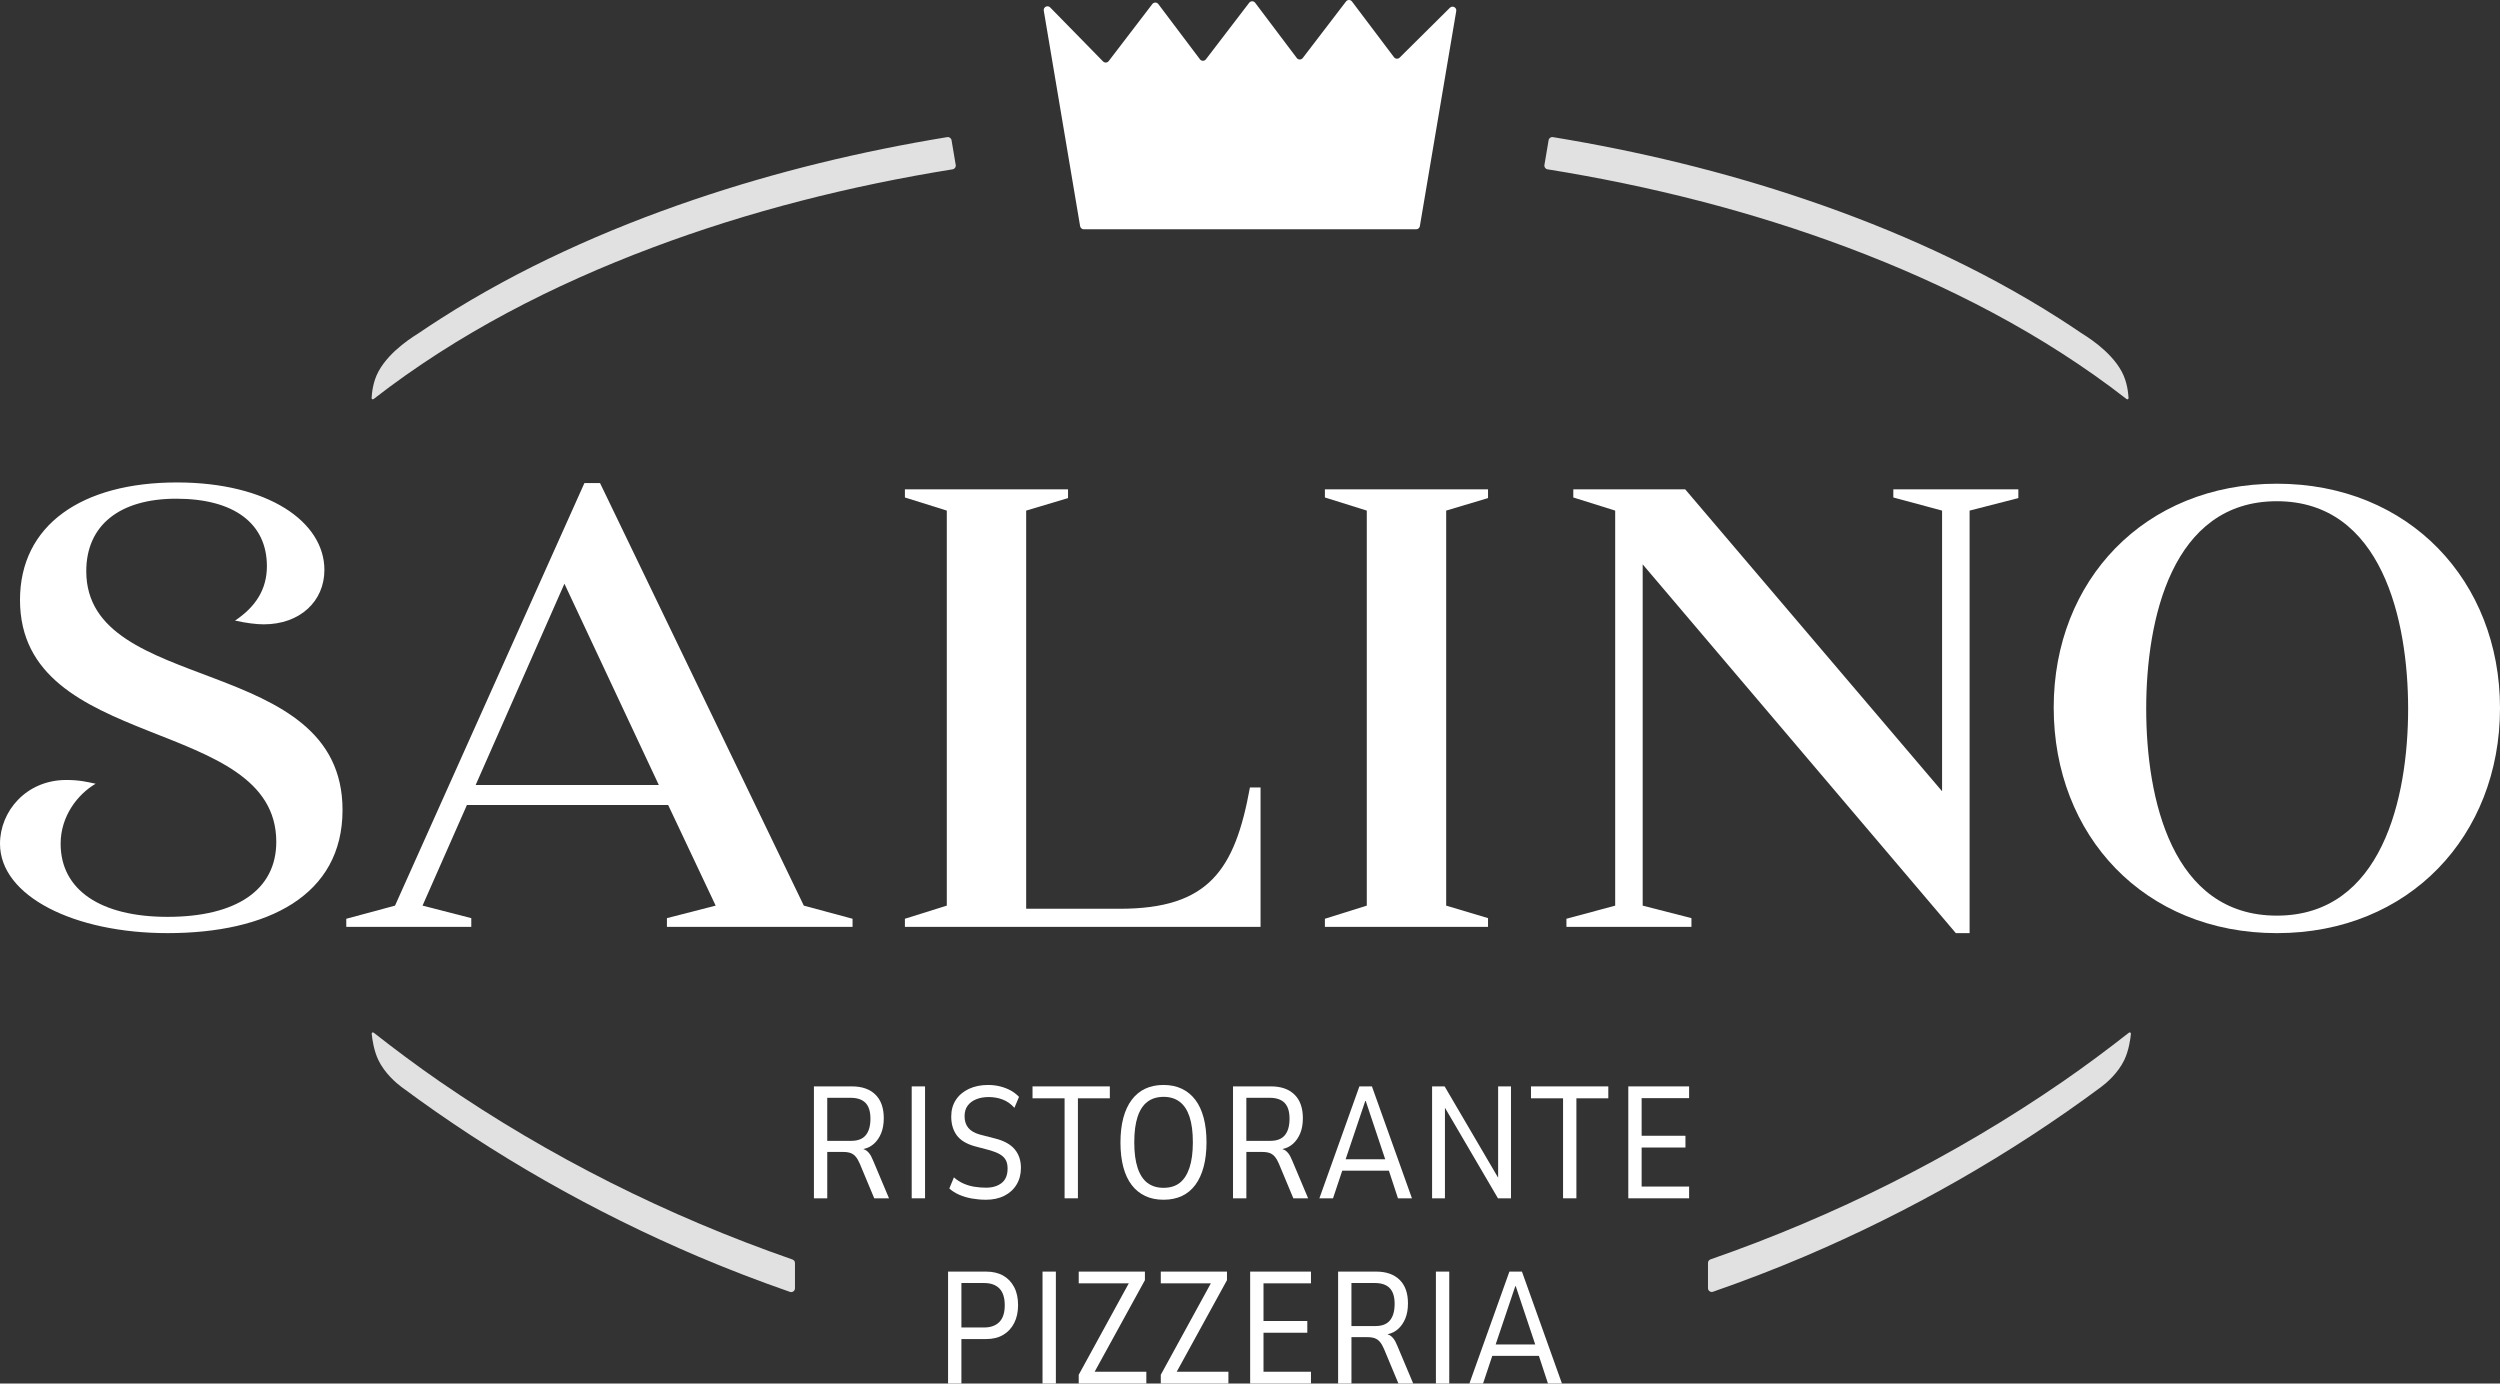 <?xml version="1.0" encoding="UTF-8"?><svg id="Ebene_1" xmlns="http://www.w3.org/2000/svg" width="350" height="193.692" viewBox="0 0 350 193.692"><rect x="0" y="0" width="350" height="193.692" fill="#333333" stroke="none"/><defs><style>.cls-1{fill:#fff;}.cls-2{opacity:.85;}</style></defs><path class="cls-1" d="M195.161,8.012l-5.883-7.804c-.209-.276-.626-.278-.835-.002l-6.059,7.917c-.211.276-.626.274-.835-.002l-5.828-7.733c-.209-.276-.624-.278-.835-.002l-6.059,7.917c-.209.276-.626.274-.835-.002l-5.828-7.733c-.209-.278-.626-.278-.837-.002l-6.107,7.984c-.195.255-.569.278-.793.05l-7.404-7.561c-.36-.366-.979-.052-.894.454l5.087,30.171c.044.253.262.437.519.437h46.526c.257,0,.475-.184.519-.437l5.094-30.117c.086-.502-.525-.818-.887-.46l-7.038,6.981c-.226.224-.596.197-.789-.057"/><path class="cls-1" d="M12.077,79.97c0,17.502,35.878,11.376,35.878,33.427,0,11.989-10.501,17.24-24.504,17.24-13.038,0-23.451-5.163-23.451-12.513,0-4.552,3.675-8.928,9.275-8.928,1.837,0,2.888.264,4.114.525-2.536,1.488-4.901,4.55-4.901,8.402,0,6.475,5.6,10.236,14.963,10.236,9.627,0,15.229-3.761,15.229-10.499,0-17.763-35.88-12.427-35.88-33.865,0-10.504,8.664-16.453,21.963-16.453,12.778,0,20.653,5.514,20.653,12.251,0,4.376-3.413,7.613-8.486,7.613-1.053,0-2.453-.176-4.026-.525,2.886-1.923,4.462-4.376,4.462-7.613,0-5.95-4.55-9.451-12.69-9.451-7.875,0-12.598,3.675-12.598,10.152"/><path class="cls-1" d="M93.546,112.699h-28.177l-6.213,14.088,6.824,1.752v1.224h-17.5v-1.136l6.824-1.84,26.513-59.154h2.189l28.528,59.154,6.824,1.84v1.136h-25.988v-1.224l6.824-1.752-6.651-14.088ZM66.593,109.898h25.64l-13.214-28.179-12.427,28.179Z"/><path class="cls-1" d="M126.687,128.625l5.864-1.837v-55.305l-5.864-1.837v-1.138h22.838v1.224l-5.862,1.752v55.742h13.128c12.427,0,16.1-5.426,18.199-16.978h1.488v19.515h-49.791v-1.136Z"/><polygon class="cls-1" points="185.486 69.646 185.486 68.505 208.324 68.505 208.324 69.731 202.465 71.483 202.465 126.788 208.324 128.538 208.324 129.764 185.486 129.764 185.486 128.626 191.35 126.788 191.35 71.483 185.486 69.646"/><polygon class="cls-1" points="229.975 79.009 229.975 126.789 236.801 128.538 236.801 129.762 219.3 129.762 219.3 128.626 226.126 126.789 226.126 71.484 220.262 69.646 220.262 68.506 235.927 68.506 271.891 110.775 271.891 71.484 265.066 69.646 265.066 68.506 282.568 68.506 282.568 69.732 275.743 71.484 275.743 130.639 273.818 130.639 229.975 79.009"/><path class="cls-1" d="M318.759,130.639c-18.552,0-31.241-13.651-31.241-31.592,0-17.763,12.688-31.328,31.241-31.328,18.55,0,31.241,13.653,31.241,31.416,0,17.853-12.69,31.504-31.241,31.504M318.759,128.189c14.702,0,18.379-16.453,18.379-28.966,0-12.427-3.677-29.052-18.379-29.052s-18.291,16.537-18.291,29.052c0,12.6,3.589,28.966,18.291,28.966"/><path class="cls-1" d="M115.816,159.717h3.378c.904,0,1.576-.262,2.011-.789.437-.525.657-1.3.657-2.321,0-.992-.23-1.727-.689-2.202-.46-.473-1.157-.712-2.091-.712h-3.267v6.023ZM113.949,167.763v-15.668h5.334c1.392,0,2.482.381,3.267,1.143.785.764,1.178,1.865,1.178,3.302,0,.814-.123,1.517-.366,2.112-.245.592-.576,1.078-.99,1.454-.414.379-.898.626-1.444.745l-.044.044.155.044c.222.09.433.257.632.502.201.245.398.611.59,1.099l2.199,5.223h-2.066l-2.024-4.845c-.178-.414-.366-.741-.567-.977-.199-.239-.435-.408-.709-.513-.276-.103-.626-.155-1.057-.155h-2.223v6.49h-1.867Z"/><rect class="cls-1" x="127.639" y="152.095" width="1.867" height="15.668"/><path class="cls-1" d="M138.018,167.963c-.653,0-1.298-.057-1.934-.167-.636-.111-1.231-.285-1.777-.523-.55-.236-1.017-.532-1.402-.887l.645-1.555c.416.368.871.661,1.367.877.496.216,1.013.362,1.544.444.534.082,1.061.123,1.58.123.902,0,1.632-.218,2.189-.657.555-.435.833-1.113.833-2.032,0-.49-.09-.889-.268-1.201s-.444-.569-.799-.778c-.356-.207-.808-.391-1.356-.555l-2.179-.578c-1.17-.326-2.011-.841-2.522-1.544-.511-.703-.766-1.574-.766-2.612,0-.904.218-1.685.655-2.344.437-.659,1.044-1.172,1.823-1.534.779-.364,1.67-.546,2.679-.546.592,0,1.155.069,1.689.201.534.134,1.017.32,1.454.557.437.236.835.54,1.189.91l-.645,1.534c-.488-.548-1.04-.938-1.655-1.168-.613-.23-1.262-.343-1.944-.343-.638,0-1.212.098-1.722.299-.511.201-.915.496-1.212.889-.297.393-.444.894-.444,1.498,0,.653.17,1.191.511,1.614.341.421.875.737,1.601.944l2.156.557c1.245.31,2.16.814,2.746,1.509.584.699.877,1.565.877,2.601,0,.889-.203,1.67-.611,2.344-.408.676-.977,1.197-1.712,1.567-.732.37-1.597.557-2.589.557"/><polygon class="cls-1" points="149.042 167.763 149.042 153.763 144.553 153.763 144.553 152.095 155.376 152.095 155.376 153.763 150.908 153.763 150.908 167.763 149.042 167.763"/><path class="cls-1" d="M162.888,166.296c.919,0,1.674-.228,2.266-.689.592-.458,1.048-1.164,1.369-2.112.318-.948.477-2.141.477-3.579,0-1.45-.157-2.643-.467-3.577-.312-.933-.77-1.63-1.379-2.091-.607-.458-1.354-.689-2.243-.689-.904,0-1.66.23-2.269.689-.607.46-1.065,1.159-1.377,2.101-.312.94-.467,2.137-.467,3.589,0,1.423.155,2.608.467,3.556s.77,1.653,1.377,2.112c.609.46,1.356.689,2.246.689M162.888,167.963c-.963,0-1.814-.176-2.555-.523-.741-.347-1.371-.858-1.89-1.532-.519-.674-.91-1.513-1.178-2.513-.266-1-.4-2.145-.4-3.432,0-1.304.134-2.457.4-3.457.268-.998.659-1.844,1.178-2.532.519-.691,1.149-1.21,1.89-1.557.741-.347,1.593-.523,2.555-.523.979,0,1.837.18,2.578.536.741.356,1.367.871,1.879,1.544.511.674.9,1.511,1.166,2.511.266.998.4,2.143.4,3.432s-.134,2.434-.4,3.434-.655,1.846-1.166,2.534c-.513.689-1.138,1.208-1.879,1.555-.741.347-1.599.523-2.578.523"/><path class="cls-1" d="M174.489,159.717h3.378c.904,0,1.576-.262,2.011-.789.439-.525.657-1.3.657-2.321,0-.992-.23-1.727-.689-2.202-.46-.473-1.157-.712-2.091-.712h-3.267v6.023ZM172.622,167.763v-15.668h5.334c1.392,0,2.482.381,3.267,1.143.785.764,1.178,1.865,1.178,3.302,0,.814-.121,1.517-.366,2.112-.245.592-.575,1.078-.99,1.454-.414.379-.898.626-1.444.745l-.044.044.155.044c.222.09.433.257.632.502.201.245.398.611.59,1.099l2.202,5.223h-2.07l-2.022-4.845c-.176-.414-.366-.741-.567-.977-.199-.239-.435-.408-.709-.513-.274-.103-.628-.155-1.057-.155h-2.222v6.49h-1.867Z"/><path class="cls-1" d="M191.136,154.139l-2.867,8.511-.356-.356h6.557l-.423.356-2.844-8.511h-.067ZM184.714,167.763l5.6-15.668h1.756l5.602,15.668h-1.957l-1.467-4.468.799.601h-7.712l.779-.601-1.49,4.468h-1.911Z"/><polygon class="cls-1" points="200.492 167.763 200.492 152.095 202.248 152.095 209.826 165.03 209.738 165.03 209.738 152.095 211.538 152.095 211.538 167.763 209.715 167.763 202.181 154.895 202.292 154.895 202.292 167.763 200.492 167.763"/><polygon class="cls-1" points="218.829 167.763 218.829 153.763 214.338 153.763 214.338 152.095 225.163 152.095 225.163 153.763 220.695 153.763 220.695 167.763 218.829 167.763"/><polygon class="cls-1" points="227.962 167.763 227.962 152.095 236.474 152.095 236.474 153.74 229.829 153.74 229.829 159.007 235.963 159.007 235.963 160.652 229.829 160.652 229.829 166.118 236.474 166.118 236.474 167.763 227.962 167.763"/><path class="cls-1" d="M134.596,185.847h3.179c.919,0,1.628-.255,2.133-.768.504-.511.758-1.291.758-2.344s-.249-1.833-.745-2.344c-.498-.513-1.212-.768-2.145-.768h-3.179v6.224ZM132.73,193.692v-15.668h5.334c.933,0,1.729.188,2.388.565.661.379,1.172.917,1.534,1.614.364.695.544,1.532.544,2.509,0,.965-.18,1.802-.544,2.513-.362.712-.873,1.262-1.534,1.655-.659.391-1.454.588-2.388.588h-3.468v6.224h-1.867Z"/><rect class="cls-1" x="145.953" y="178.024" width="1.869" height="15.668"/><polygon class="cls-1" points="151.021 178.024 151.021 179.669 158.028 179.669 151.021 192.47 151.021 193.692 160.487 193.692 160.487 192.047 153.248 192.047 160.288 179.223 160.288 178.024 151.021 178.024"/><polygon class="cls-1" points="162.51 178.024 162.51 179.669 169.517 179.669 162.51 192.47 162.51 193.692 171.978 193.692 171.978 192.047 164.739 192.047 171.777 179.223 171.777 178.024 162.51 178.024"/><polygon class="cls-1" points="175.022 178.024 175.022 193.692 183.536 193.692 183.536 192.047 176.891 192.047 176.891 186.581 183.023 186.581 183.023 184.936 176.891 184.936 176.891 179.669 183.536 179.669 183.536 178.024 175.022 178.024"/><path class="cls-1" d="M189.203,185.646h3.378c.904,0,1.574-.262,2.011-.789.437-.525.657-1.3.657-2.321,0-.992-.23-1.727-.691-2.202-.458-.473-1.155-.712-2.089-.712h-3.267v6.023ZM187.336,193.692v-15.668h5.334c1.392,0,2.482.381,3.267,1.143.785.764,1.178,1.865,1.178,3.302,0,.814-.121,1.517-.366,2.112-.245.592-.575,1.078-.99,1.454-.414.379-.898.626-1.444.745l-.044.044.155.044c.222.09.433.257.632.502.201.245.398.611.59,1.099l2.199,5.223h-2.068l-2.022-4.845c-.178-.414-.366-.741-.567-.977-.199-.239-.437-.408-.709-.513-.274-.103-.628-.155-1.057-.155h-2.222v6.49h-1.867Z"/><rect class="cls-1" x="201.028" y="178.024" width="1.867" height="15.668"/><path class="cls-1" d="M212.139,180.068h.067l2.725,8.155h-5.54l2.748-8.155ZM211.317,178.024l-5.602,15.668h1.913l1.289-3.867h6.529l1.27,3.867h1.957l-5.6-15.668h-1.756Z"/><g class="cls-2"><path class="cls-1" d="M133.217,19.63c-.048-.287-.32-.481-.607-.433-12.025,1.973-23.91,4.832-35.445,8.752-12.345,4.194-24.397,9.593-35.407,16.621-1.034.661-2.059,1.335-3.072,2.024-.492.333-4.077,2.402-5.705,5.42-.787,1.461-.912,3.02-.958,3.708-.01.151.157.241.278.146,11.745-9.137,25.161-15.993,39.059-21.214,13.569-5.098,27.7-8.647,42.012-10.951.285-.046.479-.316.431-.601l-.586-3.472Z"/></g><g class="cls-2"><path class="cls-1" d="M216.802,19.63c.048-.287.32-.481.607-.433,12.025,1.973,23.91,4.832,35.445,8.752,12.345,4.194,24.397,9.593,35.407,16.621,1.034.661,2.059,1.335,3.072,2.024.492.333,4.077,2.402,5.705,5.42.787,1.461.912,3.02.959,3.708.01.151-.157.241-.278.146-11.745-9.137-25.161-15.993-39.059-21.214-13.569-5.098-27.7-8.647-42.012-10.951-.285-.046-.479-.316-.431-.601l.586-3.472Z"/></g><g class="cls-2"><path class="cls-1" d="M111.296,176.822c0-.222-.14-.419-.349-.492-17.449-6.069-34.12-14.402-49.337-24.887-3.173-2.189-6.264-4.493-9.296-6.87-.121-.094-.293,0-.278.153.071.726.291,2.325.921,3.656.881,1.858,2.515,3.246,3.235,3.782,12.837,9.537,26.86,17.493,41.566,23.755,4.221,1.798,8.505,3.436,12.837,4.945.341.119.701-.138.701-.5v-3.541Z"/></g><g class="cls-2"><path class="cls-1" d="M298.051,144.574c-3.035,2.377-6.123,4.681-9.298,6.868-15.2,10.476-31.854,18.805-49.286,24.872-.209.071-.349.268-.349.49v3.543c0,.362.36.617.701.498,4.315-1.505,8.584-3.135,12.789-4.926,14.706-6.262,28.729-14.218,41.566-23.757.72-.534,2.354-1.923,3.235-3.782.63-1.329.85-2.928.921-3.656.015-.151-.159-.245-.278-.151"/></g></svg>
